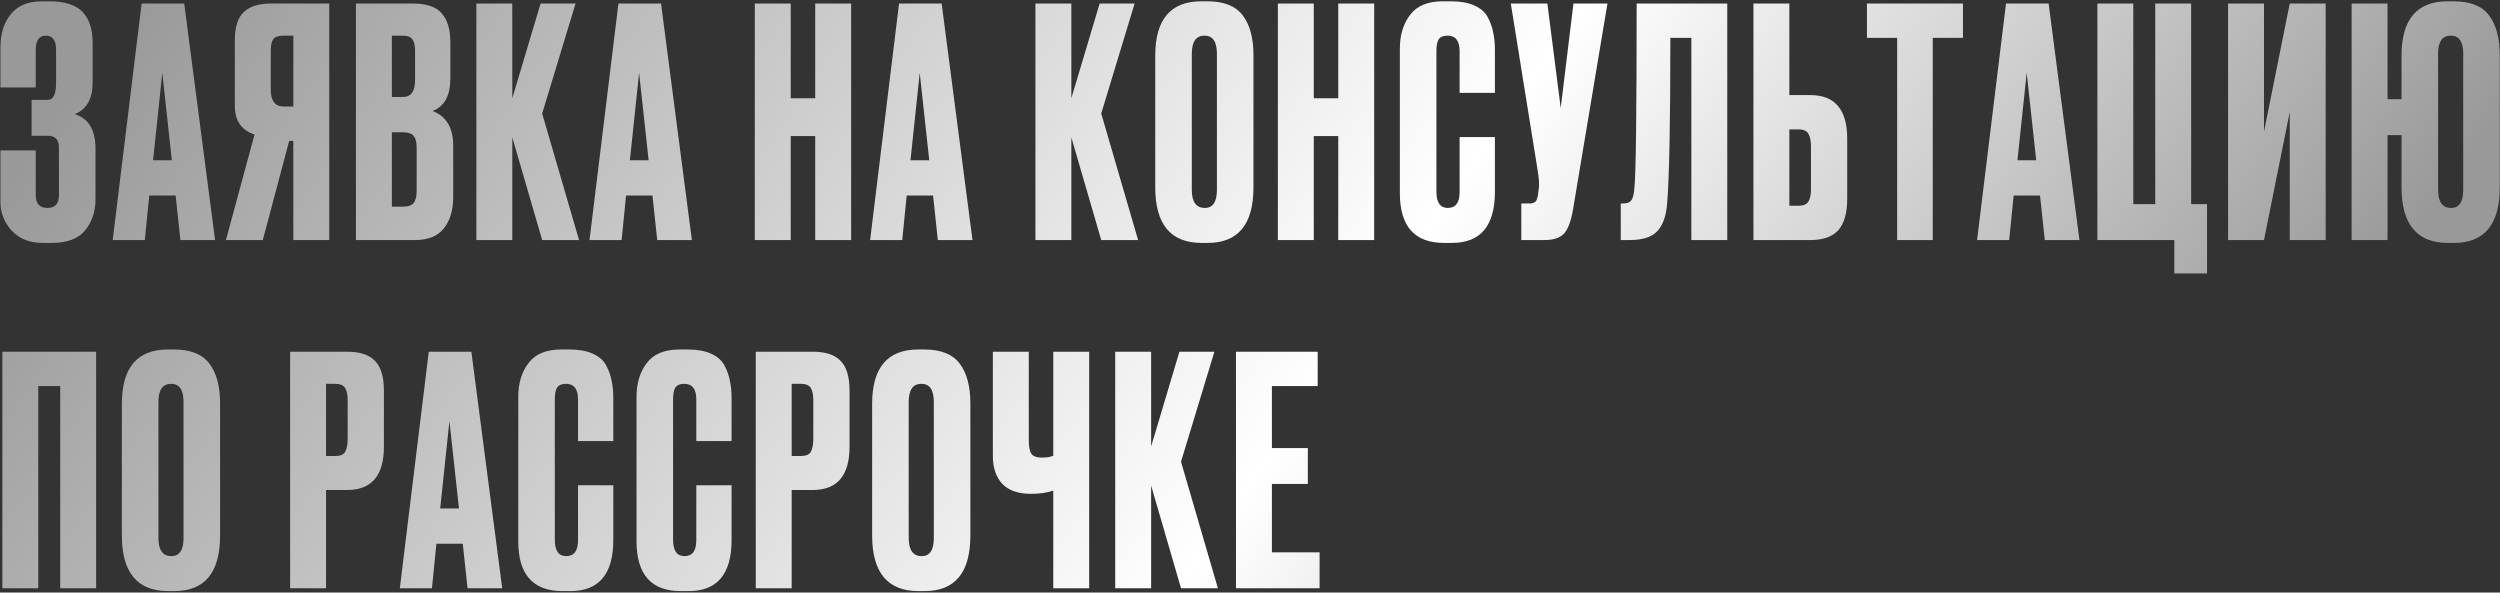 <?xml version="1.0" encoding="UTF-8"?> <svg xmlns="http://www.w3.org/2000/svg" width="1156" height="274" viewBox="0 0 1156 274" fill="none"><rect x="0" y="0" width="1156" height="274" fill="#333333" stroke="none"/><path d="M16.522 23.094V40.44H0.205V21.918C0.205 15.548 1.822 10.403 5.056 6.483C8.29 2.563 13.043 0.603 19.315 0.603H22.696C29.85 0.603 34.995 2.22 38.131 5.454C41.267 8.688 42.835 13.539 42.835 20.007V38.235C42.835 45.683 40.091 50.534 34.603 52.788C40.973 54.748 44.158 60.089 44.158 68.811V92.184C44.158 97.868 42.541 102.67 39.307 106.59C36.073 110.412 31.026 112.323 24.166 112.323H19.756C13.68 112.323 8.878 110.412 5.35 106.59C1.92 102.768 0.205 98.407 0.205 93.507V69.546H16.522V90.273C16.522 94.193 18.335 96.153 21.961 96.153C25.489 96.153 27.253 94.193 27.253 90.273V68.076C27.253 64.548 25.538 62.784 22.108 62.784H14.611V46.173H22.108C24.656 46.173 25.93 43.527 25.93 38.235V23.094C25.93 18.684 24.362 16.479 21.226 16.479C18.09 16.479 16.522 18.684 16.522 23.094ZM83.422 111L81.217 90.42H69.016L66.958 111H52.111L65.488 1.632H85.186L99.445 111H83.422ZM75.043 33.678L70.78 74.103H79.453L75.043 33.678ZM135.632 65.136H133.721L121.52 111H104.468L117.698 62.196C111.622 60.236 108.584 55.826 108.584 48.966V18.537C108.584 12.461 109.956 8.149 112.7 5.601C115.444 2.955 119.658 1.632 125.342 1.632H152.243V111H135.632V65.136ZM135.632 49.26V16.479H131.222C128.772 16.479 127.155 17.018 126.371 18.096C125.587 19.174 125.195 20.987 125.195 23.535V41.469C125.195 46.663 127.204 49.26 131.222 49.26H135.632ZM164.585 111V1.632H190.751C197.219 1.632 201.727 3.151 204.275 6.189C206.921 9.227 208.244 13.637 208.244 19.419V36.177C208.244 44.213 205.5 49.26 200.012 51.318C206.382 53.768 209.567 59.109 209.567 67.341V91.008C209.567 97.182 208.097 102.082 205.157 105.708C202.315 109.236 197.905 111 191.927 111H164.585ZM186.194 61.167H181.196V95.565H186.194C188.742 95.565 190.457 94.977 191.339 93.801C192.221 92.625 192.662 90.763 192.662 88.215V68.223C192.662 65.773 192.221 64.009 191.339 62.931C190.457 61.755 188.742 61.167 186.194 61.167ZM186.194 16.479H181.196V44.85H186.194C190.016 44.85 191.927 42.302 191.927 37.206V23.388C191.927 20.938 191.486 19.174 190.604 18.096C189.82 17.018 188.35 16.479 186.194 16.479ZM250.701 111L236.883 63.519V111H220.272V1.632H236.883V45.438L249.966 1.632H266.136L250.701 52.494L267.753 111H250.701ZM303.899 111L301.694 90.42H289.493L287.435 111H272.588L285.965 1.632H305.663L319.922 111H303.899ZM295.52 33.678L291.257 74.103H299.93L295.52 33.678ZM365.634 62.931V111H349.023V1.632H365.634V45.438H376.953V1.632H393.564V111H376.953V62.931H365.634ZM433.655 111L431.45 90.42H419.249L417.191 111H402.344L415.721 1.632H435.419L449.678 111H433.655ZM425.276 33.678L421.013 74.103H429.686L425.276 33.678ZM509.209 111L495.391 63.519V111H478.78V1.632H495.391V45.438L508.474 1.632H524.644L509.209 52.494L526.261 111H509.209ZM579.605 25.593V86.598C579.605 103.748 572.549 112.323 558.437 112.323H555.644C541.336 112.323 534.182 103.748 534.182 86.598V25.74C534.182 8.982 541.287 0.603 555.497 0.603H558.29C565.934 0.603 571.373 2.759 574.607 7.071C577.939 11.383 579.605 17.557 579.605 25.593ZM562.7 87.774V24.858C562.7 19.272 560.789 16.479 556.967 16.479C553.047 16.479 551.087 19.272 551.087 24.858V87.774C551.087 93.36 553.096 96.153 557.114 96.153C560.838 96.153 562.7 93.36 562.7 87.774ZM607.495 62.931V111H590.884V1.632H607.495V45.438H618.814V1.632H635.425V111H618.814V62.931H607.495ZM674.928 88.803V63.372H691.245V88.656C691.245 104.434 684.63 112.323 671.4 112.323H667.725C654.103 112.323 647.292 104.63 647.292 89.244V22.506C647.292 16.234 648.86 11.04 651.996 6.924C655.132 2.71 660.179 0.603 667.137 0.603H670.959C675.271 0.603 678.848 1.24 681.69 2.514C684.63 3.788 686.737 5.65 688.011 8.1C689.285 10.55 690.118 12.951 690.51 15.303C691 17.557 691.245 20.252 691.245 23.388V42.939H674.928V23.682C674.928 18.88 673.066 16.479 669.342 16.479C667.382 16.479 666.01 17.067 665.226 18.243C664.54 19.321 664.197 21.134 664.197 23.682V88.656C664.197 93.654 665.961 96.153 669.489 96.153C673.115 96.153 674.928 93.703 674.928 88.803ZM743.288 1.632L727.412 96.594C726.53 101.984 725.158 105.757 723.296 107.913C721.434 109.971 718.396 111 714.182 111H703.451V94.095H707.273C708.155 94.095 708.841 93.948 709.331 93.654C709.919 93.36 710.311 92.968 710.507 92.478C710.703 91.988 710.899 91.351 711.095 90.567L711.536 87.186C711.83 85.422 711.634 82.482 710.948 78.366L698.6 1.632H715.505L721.679 49.995L727.559 1.632H743.288ZM782.074 111V17.508H772.372C772.372 56.61 771.882 82.041 770.902 93.801C770.51 99.681 768.991 104.042 766.345 106.884C763.797 109.628 759.534 111 753.556 111H749.44V94.095H750.616C752.478 94.095 753.752 93.556 754.438 92.478C755.124 91.4 755.565 89.489 755.761 86.745C756.447 80.179 756.79 51.808 756.79 1.632H798.685V111H782.074ZM827.398 43.968H837.1C848.468 43.968 854.152 50.681 854.152 64.107V91.89C854.152 98.456 852.78 103.307 850.036 106.443C847.292 109.481 842.98 111 837.1 111H810.787V1.632H827.398V43.968ZM827.398 95.124H831.661C833.915 95.124 835.434 94.487 836.218 93.213C837.002 91.939 837.394 90.077 837.394 87.627V67.782C837.394 65.136 837.002 63.176 836.218 61.902C835.532 60.53 834.013 59.844 831.661 59.844H827.398V95.124ZM863.281 1.632H907.675V17.508H893.71V111H877.246V17.508H863.281V1.632ZM945.514 111L943.309 90.42H931.108L929.05 111H914.203L927.58 1.632H947.278L961.537 111H945.514ZM937.135 33.678L932.872 74.103H941.545L937.135 33.678ZM1005.4 126.435V111H969.829V1.632H986.44V94.389H996.583V1.632H1013.19V94.389H1020.54V126.435H1005.4ZM1058.78 111V51.759L1046.87 111H1030.26V1.632H1046.87V60.873L1058.78 1.632H1075.39V111H1058.78ZM1155.89 25.593V86.598C1155.89 103.748 1148.83 112.323 1134.72 112.323H1131.93C1117.62 112.323 1110.47 103.748 1110.47 86.598V62.49H1104V111H1087.39V1.632H1104V45.879H1110.47V25.74C1110.47 8.982 1117.57 0.603 1131.78 0.603H1134.58C1142.22 0.603 1147.66 2.759 1150.89 7.071C1154.22 11.383 1155.89 17.557 1155.89 25.593ZM1138.99 87.774V24.858C1138.99 19.272 1137.07 16.479 1133.25 16.479C1129.33 16.479 1127.37 19.272 1127.37 24.858V87.774C1127.37 93.36 1129.38 96.153 1133.4 96.153C1137.12 96.153 1138.99 93.36 1138.99 87.774ZM1.087 272V162.632H44.452V272H27.841V178.508H17.698V272H1.087ZM101.769 186.593V247.598C101.769 264.748 94.713 273.323 80.601 273.323H77.808C63.5 273.323 56.346 264.748 56.346 247.598V186.74C56.346 169.982 63.451 161.603 77.661 161.603H80.454C88.098 161.603 93.537 163.759 96.771 168.071C100.103 172.383 101.769 178.557 101.769 186.593ZM84.864 248.774V185.858C84.864 180.272 82.953 177.479 79.131 177.479C75.211 177.479 73.251 180.272 73.251 185.858V248.774C73.251 254.36 75.26 257.153 79.278 257.153C83.002 257.153 84.864 254.36 84.864 248.774ZM160.465 226.577H150.763V272H134.152V162.632H160.465C166.443 162.632 170.755 164.053 173.401 166.895C176.145 169.639 177.517 174.245 177.517 180.713V206.585C177.517 219.913 171.833 226.577 160.465 226.577ZM150.763 177.479V210.848H155.026C157.378 210.848 158.897 210.211 159.583 208.937C160.367 207.565 160.759 205.556 160.759 202.91V184.976C160.759 182.526 160.367 180.664 159.583 179.39C158.799 178.116 157.28 177.479 155.026 177.479H150.763ZM216.193 272L213.988 251.42H201.787L199.729 272H184.882L198.259 162.632H217.957L232.216 272H216.193ZM207.814 194.678L203.551 235.103H212.224L207.814 194.678ZM267.279 249.803V224.372H283.596V249.656C283.596 265.434 276.981 273.323 263.751 273.323H260.076C246.454 273.323 239.643 265.63 239.643 250.244V183.506C239.643 177.234 241.211 172.04 244.347 167.924C247.483 163.71 252.53 161.603 259.488 161.603H263.31C267.622 161.603 271.199 162.24 274.041 163.514C276.981 164.788 279.088 166.65 280.362 169.1C281.636 171.55 282.469 173.951 282.861 176.303C283.351 178.557 283.596 181.252 283.596 184.388V203.939H267.279V184.682C267.279 179.88 265.417 177.479 261.693 177.479C259.733 177.479 258.361 178.067 257.577 179.243C256.891 180.321 256.548 182.134 256.548 184.682V249.656C256.548 254.654 258.312 257.153 261.84 257.153C265.466 257.153 267.279 254.703 267.279 249.803ZM321.967 249.803V224.372H338.284V249.656C338.284 265.434 331.669 273.323 318.439 273.323H314.764C301.142 273.323 294.331 265.63 294.331 250.244V183.506C294.331 177.234 295.899 172.04 299.035 167.924C302.171 163.71 307.218 161.603 314.176 161.603H317.998C322.31 161.603 325.887 162.24 328.729 163.514C331.669 164.788 333.776 166.65 335.05 169.1C336.324 171.55 337.157 173.951 337.549 176.303C338.039 178.557 338.284 181.252 338.284 184.388V203.939H321.967V184.682C321.967 179.88 320.105 177.479 316.381 177.479C314.421 177.479 313.049 178.067 312.265 179.243C311.579 180.321 311.236 182.134 311.236 184.682V249.656C311.236 254.654 313 257.153 316.528 257.153C320.154 257.153 321.967 254.703 321.967 249.803ZM375.774 226.577H366.072V272H349.461V162.632H375.774C381.752 162.632 386.064 164.053 388.71 166.895C391.454 169.639 392.826 174.245 392.826 180.713V206.585C392.826 219.913 387.142 226.577 375.774 226.577ZM366.072 177.479V210.848H370.335C372.687 210.848 374.206 210.211 374.892 208.937C375.676 207.565 376.068 205.556 376.068 202.91V184.976C376.068 182.526 375.676 180.664 374.892 179.39C374.108 178.116 372.589 177.479 370.335 177.479H366.072ZM448.701 186.593V247.598C448.701 264.748 441.645 273.323 427.533 273.323H424.74C410.432 273.323 403.278 264.748 403.278 247.598V186.74C403.278 169.982 410.383 161.603 424.593 161.603H427.386C435.03 161.603 440.469 163.759 443.703 168.071C447.035 172.383 448.701 178.557 448.701 186.593ZM431.796 248.774V185.858C431.796 180.272 429.885 177.479 426.063 177.479C422.143 177.479 420.183 180.272 420.183 185.858V248.774C420.183 254.36 422.192 257.153 426.21 257.153C429.934 257.153 431.796 254.36 431.796 248.774ZM487.028 272V226.871C484.088 227.851 480.707 228.341 476.885 228.341H476.738C470.76 228.341 466.301 226.773 463.361 223.637C460.519 220.501 459.098 216.238 459.098 210.848V162.632H475.709V203.645C475.709 206.781 476.15 208.888 477.032 209.966C477.914 211.044 479.384 211.583 481.442 211.583H481.736C484.186 211.583 485.95 211.289 487.028 210.701V162.632H503.639V272H487.028ZM546.102 272L532.284 224.519V272H515.673V162.632H532.284V206.438L545.367 162.632H561.537L546.102 213.494L563.154 272H546.102ZM571.517 162.632H609.296V178.508H588.128V207.173H604.739V223.784H588.128V255.389H610.178V272H571.517V162.632Z" fill="url(#paint0_linear_4374_91)"></path><defs><linearGradient id="paint0_linear_4374_91" x1="41.063" y1="28.83" x2="803.1" y2="559.242" gradientUnits="userSpaceOnUse"><stop stop-color="#999999"></stop><stop offset="0.595" stop-color="white"></stop><stop offset="1" stop-color="#999999"></stop></linearGradient></defs></svg> 